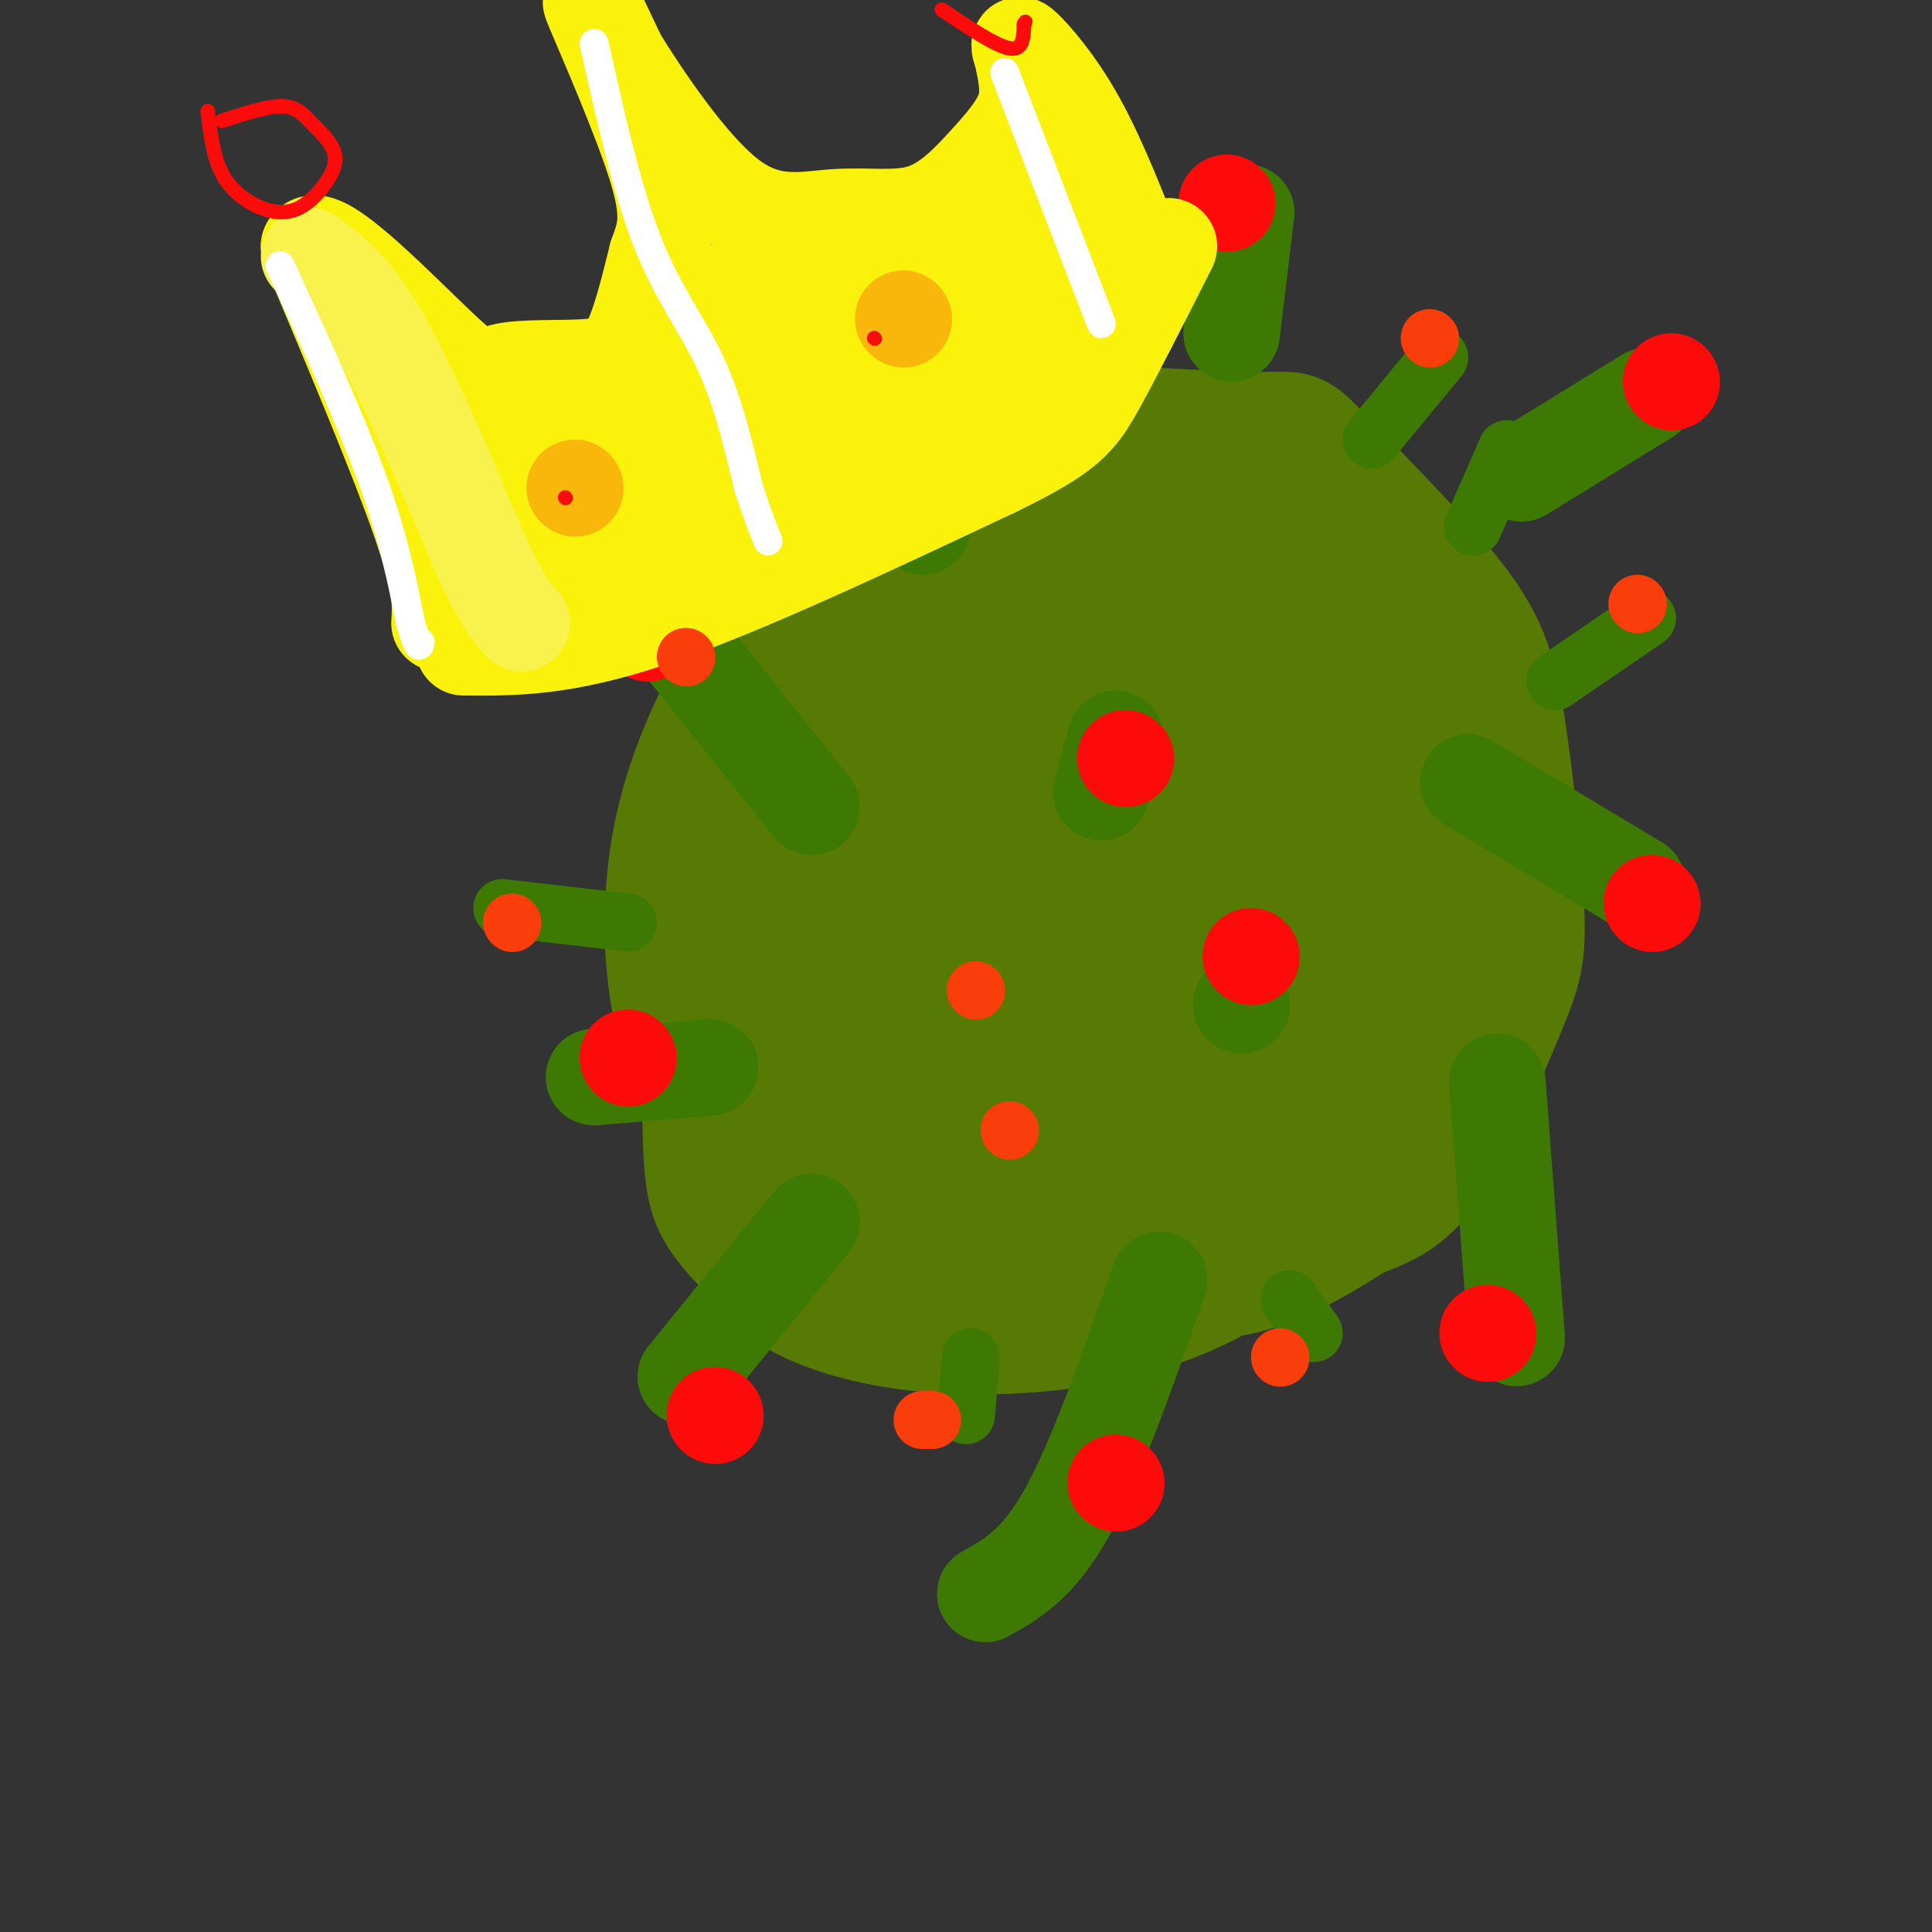 <svg viewBox='0 0 400 400' version='1.1' xmlns='http://www.w3.org/2000/svg' xmlns:xlink='http://www.w3.org/1999/xlink'><rect x="0" y="0" width="400" height="400" fill="#333333" stroke="none"/><g fill='none' stroke='rgb(86,122,3)' stroke-width='28' stroke-linecap='round' stroke-linejoin='round'><path d='M175,121c-9.461,8.945 -18.922,17.890 -24,33c-5.078,15.110 -5.774,36.386 -4,53c1.774,16.614 6.019,28.568 12,38c5.981,9.432 13.698,16.342 19,21c5.302,4.658 8.190,7.064 17,8c8.810,0.936 23.543,0.403 34,-2c10.457,-2.403 16.638,-6.675 23,-12c6.362,-5.325 12.905,-11.703 20,-20c7.095,-8.297 14.741,-18.513 19,-33c4.259,-14.487 5.129,-33.243 6,-52'/><path d='M297,155c-0.399,-13.537 -4.398,-21.379 -6,-28c-1.602,-6.621 -0.808,-12.019 -14,-15c-13.192,-2.981 -40.372,-3.543 -56,-2c-15.628,1.543 -19.705,5.193 -26,10c-6.295,4.807 -14.808,10.771 -22,19c-7.192,8.229 -13.062,18.721 -17,32c-3.938,13.279 -5.945,29.344 -7,40c-1.055,10.656 -1.159,15.902 0,22c1.159,6.098 3.579,13.049 6,20'/><path d='M155,253c1.900,5.563 3.651,9.472 9,13c5.349,3.528 14.298,6.675 26,8c11.702,1.325 26.159,0.826 39,-2c12.841,-2.826 24.067,-7.980 34,-16c9.933,-8.020 18.575,-18.906 23,-24c4.425,-5.094 4.633,-4.394 5,-8c0.367,-3.606 0.891,-11.516 2,-22c1.109,-10.484 2.802,-23.542 -2,-36c-4.802,-12.458 -16.101,-24.316 -22,-30c-5.899,-5.684 -6.400,-5.196 -10,-5c-3.600,0.196 -10.300,0.098 -17,0'/><path d='M242,131c-7.094,1.675 -16.328,5.861 -27,15c-10.672,9.139 -22.782,23.229 -29,40c-6.218,16.771 -6.546,36.221 -4,46c2.546,9.779 7.964,9.885 13,11c5.036,1.115 9.689,3.239 21,3c11.311,-0.239 29.281,-2.839 39,-7c9.719,-4.161 11.188,-9.882 13,-13c1.812,-3.118 3.966,-3.634 5,-11c1.034,-7.366 0.947,-21.583 1,-29c0.053,-7.417 0.245,-8.035 -4,-16c-4.245,-7.965 -12.927,-23.276 -19,-30c-6.073,-6.724 -9.536,-4.862 -13,-3'/><path d='M238,137c-4.098,-0.581 -7.843,-0.534 -11,0c-3.157,0.534 -5.728,1.553 -13,8c-7.272,6.447 -19.246,18.321 -25,35c-5.754,16.679 -5.287,38.161 -4,49c1.287,10.839 3.395,11.034 8,12c4.605,0.966 11.707,2.704 16,2c4.293,-0.704 5.775,-3.851 9,-10c3.225,-6.149 8.191,-15.299 13,-28c4.809,-12.701 9.459,-28.953 6,-42c-3.459,-13.047 -15.027,-22.890 -24,-28c-8.973,-5.110 -15.352,-5.488 -21,3c-5.648,8.488 -10.565,25.842 -13,39c-2.435,13.158 -2.386,22.119 0,27c2.386,4.881 7.110,5.680 11,6c3.890,0.320 6.945,0.160 10,0'/><path d='M200,210c7.542,-4.061 21.397,-14.213 29,-21c7.603,-6.787 8.954,-10.208 11,-17c2.046,-6.792 4.788,-16.954 6,-23c1.212,-6.046 0.895,-7.977 -5,-9c-5.895,-1.023 -17.367,-1.138 -24,1c-6.633,2.138 -8.426,6.528 -13,11c-4.574,4.472 -11.929,9.026 -19,18c-7.071,8.974 -13.857,22.368 -17,35c-3.143,12.632 -2.643,24.503 -2,31c0.643,6.497 1.428,7.622 8,9c6.572,1.378 18.931,3.010 28,0c9.069,-3.010 14.849,-10.662 19,-16c4.151,-5.338 6.674,-8.363 8,-16c1.326,-7.637 1.454,-19.886 0,-27c-1.454,-7.114 -4.489,-9.094 -8,-11c-3.511,-1.906 -7.498,-3.738 -13,-6c-5.502,-2.262 -12.520,-4.955 -18,2c-5.480,6.955 -9.423,23.559 -11,34c-1.577,10.441 -0.789,14.721 0,19'/><path d='M179,224c-0.031,4.924 -0.109,7.734 0,11c0.109,3.266 0.405,6.990 5,9c4.595,2.010 13.488,2.307 20,1c6.512,-1.307 10.643,-4.219 17,-8c6.357,-3.781 14.940,-8.433 21,-13c6.060,-4.567 9.597,-9.050 13,-14c3.403,-4.950 6.671,-10.367 8,-16c1.329,-5.633 0.717,-11.482 0,-15c-0.717,-3.518 -1.541,-4.705 -6,-6c-4.459,-1.295 -12.555,-2.698 -19,0c-6.445,2.698 -11.240,9.497 -15,15c-3.760,5.503 -6.484,9.708 -10,20c-3.516,10.292 -7.822,26.670 -4,32c3.822,5.330 15.774,-0.387 22,-4c6.226,-3.613 6.727,-5.123 8,-12c1.273,-6.877 3.319,-19.123 4,-26c0.681,-6.877 -0.003,-8.387 -3,-12c-2.997,-3.613 -8.309,-9.329 -18,-12c-9.691,-2.671 -23.763,-2.296 -31,-2c-7.237,0.296 -7.639,0.513 -9,6c-1.361,5.487 -3.680,16.243 -6,27'/><path d='M176,205c-0.362,8.639 1.733,16.737 3,21c1.267,4.263 1.706,4.690 6,5c4.294,0.310 12.444,0.504 17,1c4.556,0.496 5.517,1.296 7,-5c1.483,-6.296 3.488,-19.686 4,-26c0.512,-6.314 -0.470,-5.551 -3,-6c-2.530,-0.449 -6.607,-2.110 -9,-4c-2.393,-1.890 -3.103,-4.009 -6,11c-2.897,15.009 -7.983,47.147 -4,47c3.983,-0.147 17.034,-32.578 23,-52c5.966,-19.422 4.847,-25.835 1,-14c-3.847,11.835 -10.424,41.917 -17,72'/><path d='M198,255c-2.704,12.070 -0.963,6.244 0,6c0.963,-0.244 1.146,5.094 8,1c6.854,-4.094 20.377,-17.621 27,-27c6.623,-9.379 6.347,-14.612 7,-20c0.653,-5.388 2.236,-10.933 -1,-25c-3.236,-14.067 -11.290,-36.657 -17,-50c-5.710,-13.343 -9.076,-17.438 -14,-22c-4.924,-4.562 -11.407,-9.589 -17,-11c-5.593,-1.411 -10.297,0.795 -15,3'/><path d='M176,110c-5.684,4.397 -12.393,13.891 -19,25c-6.607,11.109 -13.113,23.834 -16,38c-2.887,14.166 -2.156,29.772 1,40c3.156,10.228 8.735,15.078 12,21c3.265,5.922 4.215,12.917 17,18c12.785,5.083 37.404,8.253 54,10c16.596,1.747 25.170,2.071 33,0c7.830,-2.071 14.915,-6.535 22,-11'/><path d='M280,251c5.968,-2.510 9.888,-3.284 15,-11c5.112,-7.716 11.416,-22.374 15,-31c3.584,-8.626 4.447,-11.220 4,-21c-0.447,-9.780 -2.206,-26.745 -4,-38c-1.794,-11.255 -3.625,-16.800 -11,-26c-7.375,-9.200 -20.293,-22.054 -26,-28c-5.707,-5.946 -4.202,-4.985 -12,-5c-7.798,-0.015 -24.899,-1.008 -42,-2'/><path d='M219,89c-11.093,1.878 -17.825,7.574 -23,12c-5.175,4.426 -8.793,7.583 -16,18c-7.207,10.417 -18.003,28.094 -24,38c-5.997,9.906 -7.195,12.041 -8,25c-0.805,12.959 -1.216,36.742 -1,50c0.216,13.258 1.058,15.993 4,20c2.942,4.007 7.983,9.288 16,13c8.017,3.712 19.008,5.856 30,8'/><path d='M197,273c7.167,0.833 10.083,-1.083 13,-3'/></g>
<g fill='none' stroke='rgb(62,122,3)' stroke-width='20' stroke-linecap='round' stroke-linejoin='round'><path d='M147,221c0.000,0.000 -24.000,2.000 -24,2'/><path d='M168,167c0.000,0.000 -32.000,-40.000 -32,-40'/><path d='M191,109c0.000,0.000 2.000,-36.000 2,-36'/><path d='M255,69c0.000,0.000 3.000,-25.000 3,-25'/><path d='M315,98c0.000,0.000 26.000,-16.000 26,-16'/><path d='M304,162c0.000,0.000 35.000,21.000 35,21'/><path d='M310,224c0.000,0.000 4.000,53.000 4,53'/><path d='M240,265c-6.500,18.583 -13.000,37.167 -19,48c-6.000,10.833 -11.500,13.917 -17,17'/><path d='M168,253c0.000,0.000 -26.000,32.000 -26,32'/><path d='M231,153c0.000,0.000 -3.000,11.000 -3,11'/><path d='M257,208c0.000,0.000 0.100,0.100 0.1,0.1'/></g>
<g fill='none' stroke='rgb(253,10,10)' stroke-width='20' stroke-linecap='round' stroke-linejoin='round'><path d='M134,131c0.000,0.000 0.100,0.100 0.1,0.1'/><path d='M130,219c0.000,0.000 0.100,0.100 0.1,0.1'/><path d='M148,293c0.000,0.000 0.100,0.100 0.1,0.1'/><path d='M231,307c0.000,0.000 0.100,0.100 0.1,0.1'/><path d='M259,198c0.000,0.000 0.100,0.100 0.1,0.1'/><path d='M233,157c0.000,0.000 0.100,0.100 0.1,0.1'/><path d='M187,80c0.000,0.000 0.100,0.100 0.1,0.1'/><path d='M254,42c0.000,0.000 0.100,0.100 0.1,0.1'/><path d='M346,79c0.000,0.000 0.100,0.100 0.1,0.1'/><path d='M342,187c0.000,0.000 0.100,0.100 0.1,0.1'/><path d='M308,276c0.000,0.000 0.100,0.100 0.1,0.1'/></g>
<g fill='none' stroke='rgb(251,242,11)' stroke-width='20' stroke-linecap='round' stroke-linejoin='round'><path d='M96,134c10.333,0.083 20.667,0.167 39,-6c18.333,-6.167 44.667,-18.583 71,-31'/><path d='M206,97c15.044,-7.311 17.156,-10.089 21,-17c3.844,-6.911 9.422,-17.956 15,-29'/><path d='M91,129c0.250,-4.000 0.500,-8.000 -4,-21c-4.500,-13.000 -13.750,-35.000 -23,-57'/><path d='M64,51c2.314,-4.083 19.598,14.210 28,22c8.402,7.790 7.922,5.078 12,4c4.078,-1.078 12.713,-0.521 18,-1c5.287,-0.479 7.225,-1.994 9,-6c1.775,-4.006 3.388,-10.503 5,-17'/><path d='M136,53c1.607,-4.619 3.125,-7.667 0,-18c-3.125,-10.333 -10.893,-27.952 -13,-33c-2.107,-5.048 1.446,2.476 5,10'/><path d='M128,12c4.893,7.890 14.626,22.614 23,29c8.374,6.386 15.390,4.435 22,4c6.610,-0.435 12.813,0.646 18,-1c5.187,-1.646 9.358,-6.020 13,-10c3.642,-3.980 6.755,-7.566 8,-11c1.245,-3.434 0.623,-6.717 0,-10'/><path d='M212,13c-0.500,-2.762 -1.750,-4.667 0,-3c1.750,1.667 6.500,6.905 11,15c4.500,8.095 8.750,19.048 13,30'/><path d='M236,55c-1.464,9.179 -11.625,17.125 -17,22c-5.375,4.875 -5.964,6.679 -19,12c-13.036,5.321 -38.518,14.161 -64,23'/><path d='M136,112c-16.533,6.111 -25.867,9.889 -32,6c-6.133,-3.889 -9.067,-15.444 -12,-27'/><path d='M92,91c5.381,-5.714 24.833,-6.500 35,-11c10.167,-4.500 11.048,-12.714 17,-17c5.952,-4.286 16.976,-4.643 28,-5'/><path d='M172,58c10.351,-1.303 22.228,-2.061 30,-5c7.772,-2.939 11.439,-8.061 14,-7c2.561,1.061 4.018,8.303 0,15c-4.018,6.697 -13.509,12.848 -23,19'/><path d='M193,80c-6.865,2.564 -12.527,-0.526 -25,3c-12.473,3.526 -31.756,13.667 -43,18c-11.244,4.333 -14.450,2.859 -17,2c-2.550,-0.859 -4.443,-1.103 3,-4c7.443,-2.897 24.221,-8.449 41,-14'/><path d='M152,85c13.357,-4.655 26.250,-9.292 35,-13c8.750,-3.708 13.357,-6.488 7,-6c-6.357,0.488 -23.679,4.244 -41,8'/><path d='M153,74c-8.167,2.167 -8.083,3.583 -8,5'/></g>
<g fill='none' stroke='rgb(249,242,77)' stroke-width='20' stroke-linecap='round' stroke-linejoin='round'><path d='M64,53c4.500,3.250 9.000,6.500 15,17c6.000,10.500 13.500,28.250 21,46'/><path d='M100,116c4.833,9.833 6.417,11.417 8,13'/></g>
<g fill='none' stroke='rgb(255,255,255)' stroke-width='6' stroke-linecap='round' stroke-linejoin='round'><path d='M58,55c7.250,15.833 14.500,31.667 19,44c4.500,12.333 6.250,21.167 8,30'/><path d='M85,129c1.667,5.667 1.833,4.833 2,4'/><path d='M123,9c3.378,15.111 6.756,30.222 11,41c4.244,10.778 9.356,17.222 13,25c3.644,7.778 5.822,16.889 8,26'/><path d='M155,101c2.000,6.167 3.000,8.583 4,11'/><path d='M208,15c0.000,0.000 20.000,52.000 20,52'/></g>
<g fill='none' stroke='rgb(249,183,11)' stroke-width='20' stroke-linecap='round' stroke-linejoin='round'><path d='M119,101c0.000,0.000 0.100,0.100 0.1,0.1'/><path d='M187,66c0.000,0.000 0.100,0.100 0.1,0.1'/></g>
<g fill='none' stroke='rgb(253,10,10)' stroke-width='3' stroke-linecap='round' stroke-linejoin='round'><path d='M117,103c0.000,0.000 0.100,0.100 0.1,0.1'/><path d='M181,70c0.000,0.000 0.100,0.100 0.1,0.1'/><path d='M43,23c0.560,4.740 1.121,9.480 3,13c1.879,3.520 5.078,5.819 8,7c2.922,1.181 5.567,1.244 8,0c2.433,-1.244 4.655,-3.797 6,-6c1.345,-2.203 1.813,-4.058 1,-6c-0.813,-1.942 -2.906,-3.971 -5,-6'/><path d='M64,25c-1.578,-1.733 -3.022,-3.067 -6,-3c-2.978,0.067 -7.489,1.533 -12,3'/><path d='M195,2c5.583,3.750 11.167,7.500 14,8c2.833,0.500 2.917,-2.250 3,-5'/><path d='M212,5c0.500,-0.833 0.250,-0.417 0,0'/></g>
<g fill='none' stroke='rgb(62,122,3)' stroke-width='12' stroke-linecap='round' stroke-linejoin='round'><path d='M130,191c0.000,0.000 -26.000,-3.000 -26,-3'/><path d='M201,281c0.000,0.000 -1.000,12.000 -1,12'/><path d='M267,269c0.000,0.000 5.000,7.000 5,7'/><path d='M322,141c0.000,0.000 19.000,-13.000 19,-13'/><path d='M305,109c0.000,0.000 7.000,-16.000 7,-16'/><path d='M284,91c0.000,0.000 14.000,-17.000 14,-17'/></g>
<g fill='none' stroke='rgb(249,61,11)' stroke-width='12' stroke-linecap='round' stroke-linejoin='round'><path d='M106,191c0.000,0.000 0.100,0.100 0.1,0.1'/><path d='M142,136c0.000,0.000 0.100,0.100 0.1,0.1'/><path d='M191,294c0.000,0.000 2.000,0.000 2,0'/><path d='M265,281c0.000,0.000 0.100,0.100 0.1,0.1'/><path d='M339,125c0.000,0.000 0.100,0.100 0.1,0.1'/><path d='M296,70c0.000,0.000 0.100,0.100 0.1,0.1'/><path d='M202,205c0.000,0.000 0.100,0.100 0.1,0.1'/><path d='M209,234c0.000,0.000 0.100,0.100 0.1,0.1'/></g>
</svg>